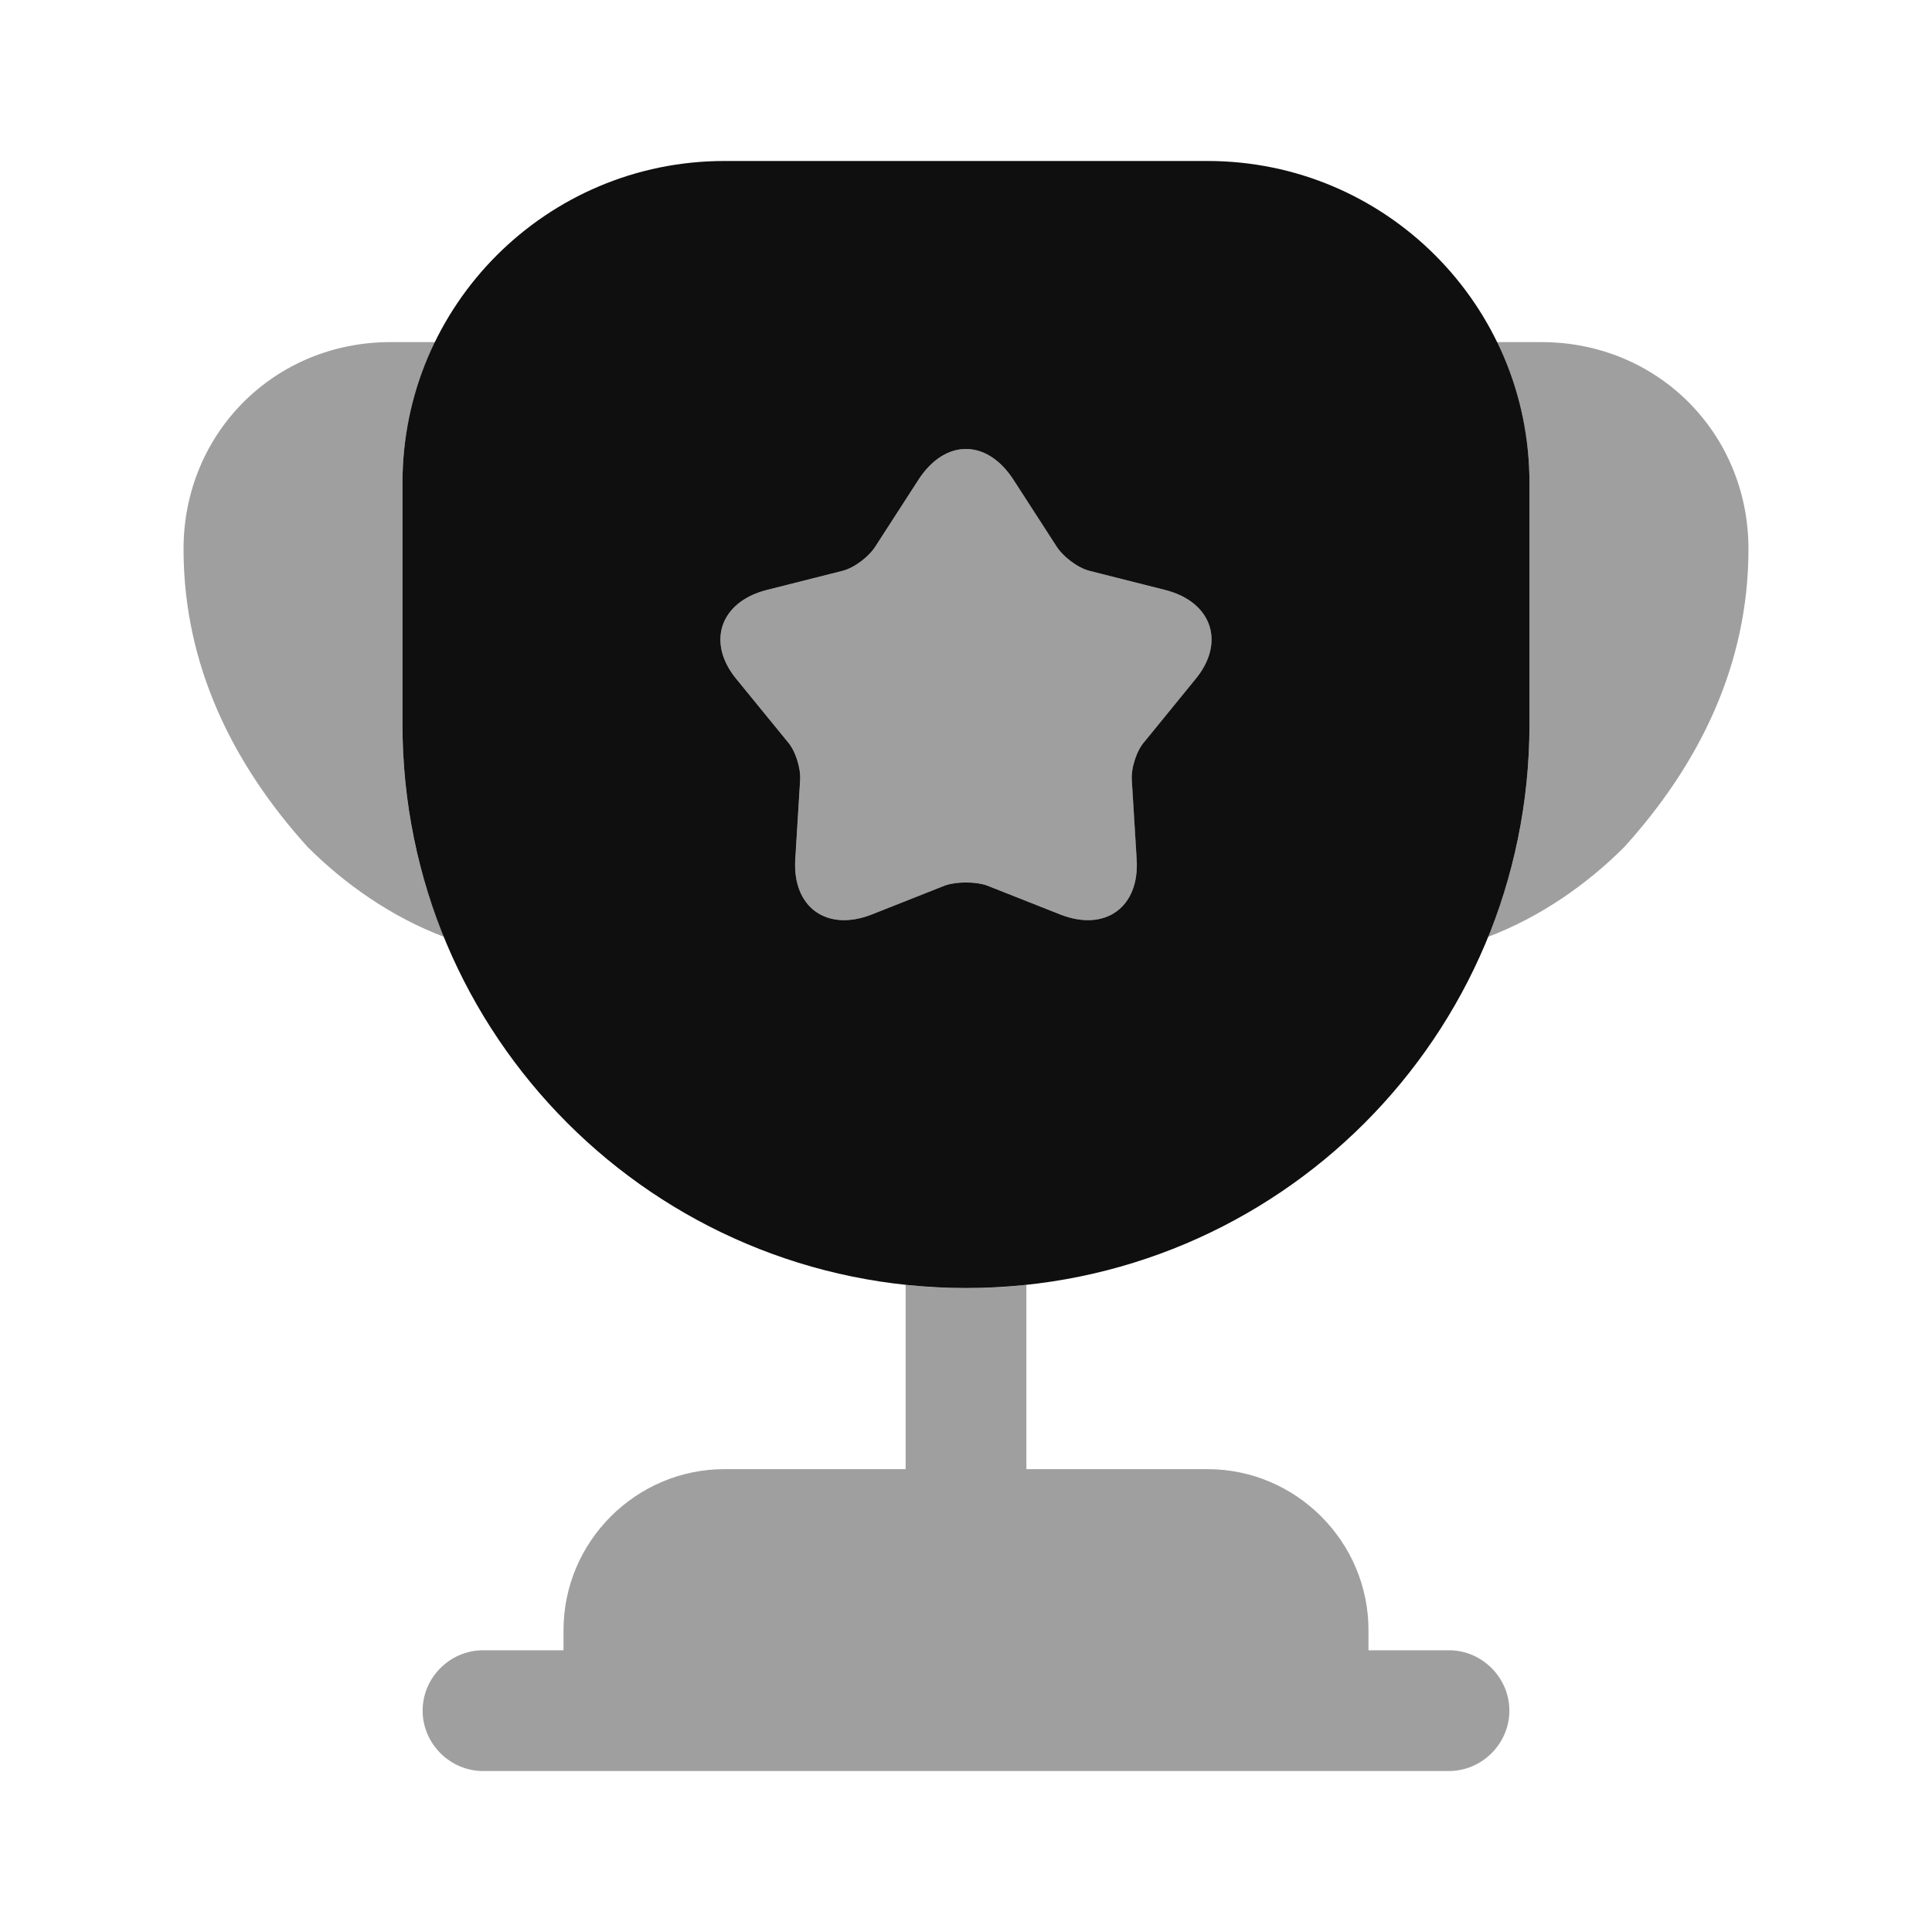 <svg width="40" height="40" viewBox="0 0 40 40" fill="none" xmlns="http://www.w3.org/2000/svg">
<path opacity="0.4" d="M30 34.167H28.333V33.75C28.333 31.917 26.833 30.417 25 30.417H21.25V26.6C20.833 26.65 20.417 26.667 20 26.667C19.583 26.667 19.167 26.65 18.75 26.6V30.417H15C13.167 30.417 11.667 31.917 11.667 33.75V34.167H10C9.317 34.167 8.75 34.733 8.75 35.417C8.75 36.1 9.317 36.667 10 36.667H30C30.683 36.667 31.25 36.1 31.25 35.417C31.25 34.733 30.683 34.167 30 34.167Z" fill="#0F0F0F"/>
<path opacity="0.4" d="M9.2 19.4C8.1 18.983 7.133 18.3 6.366 17.533C4.816 15.817 3.8 13.767 3.8 11.367C3.8 8.967 5.683 7.083 8.083 7.083H9.016C8.583 7.967 8.333 8.95 8.333 10V15C8.333 16.567 8.633 18.05 9.2 19.4Z" fill="#0F0F0F"/>
<path opacity="0.4" d="M36.2 11.367C36.2 13.767 35.183 15.817 33.633 17.533C32.867 18.3 31.9 18.983 30.8 19.4C31.366 18.05 31.666 16.567 31.666 15V10C31.666 8.95 31.416 7.967 30.983 7.083H31.916C34.316 7.083 36.2 8.967 36.2 11.367Z" fill="#0F0F0F"/>
<path d="M25 3.333H15C11.316 3.333 8.333 6.317 8.333 10V15C8.333 21.45 13.55 26.667 20 26.667C26.45 26.667 31.666 21.45 31.666 15V10C31.666 6.317 28.683 3.333 25 3.333ZM24.733 14.083L23.7 15.35C23.533 15.533 23.416 15.9 23.433 16.15L23.533 17.783C23.6 18.783 22.883 19.3 21.95 18.933L20.433 18.333C20.2 18.25 19.8 18.25 19.566 18.333L18.05 18.933C17.116 19.3 16.4 18.783 16.466 17.783L16.566 16.15C16.583 15.9 16.466 15.533 16.3 15.35L15.266 14.083C14.616 13.317 14.9 12.467 15.866 12.217L17.45 11.817C17.7 11.75 18 11.517 18.133 11.3L19.016 9.933C19.566 9.083 20.433 9.083 20.983 9.933L21.866 11.3C22 11.517 22.3 11.75 22.55 11.817L24.133 12.217C25.1 12.467 25.383 13.317 24.733 14.083Z" fill="#0F0F0F"/>
<path opacity="0.4" d="M24.734 14.083L23.7 15.35C23.534 15.533 23.417 15.9 23.434 16.15L23.534 17.783C23.6 18.783 22.884 19.3 21.95 18.933L20.434 18.333C20.2 18.25 19.8 18.25 19.567 18.333L18.05 18.933C17.117 19.3 16.4 18.783 16.467 17.783L16.567 16.15C16.584 15.9 16.467 15.533 16.3 15.35L15.267 14.083C14.617 13.317 14.9 12.467 15.867 12.217L17.45 11.817C17.7 11.75 18 11.517 18.134 11.3L19.017 9.933C19.567 9.083 20.434 9.083 20.984 9.933L21.867 11.3C22 11.517 22.3 11.75 22.55 11.817L24.134 12.217C25.1 12.467 25.384 13.317 24.734 14.083Z" fill="#0F0F0F"/>
</svg>
